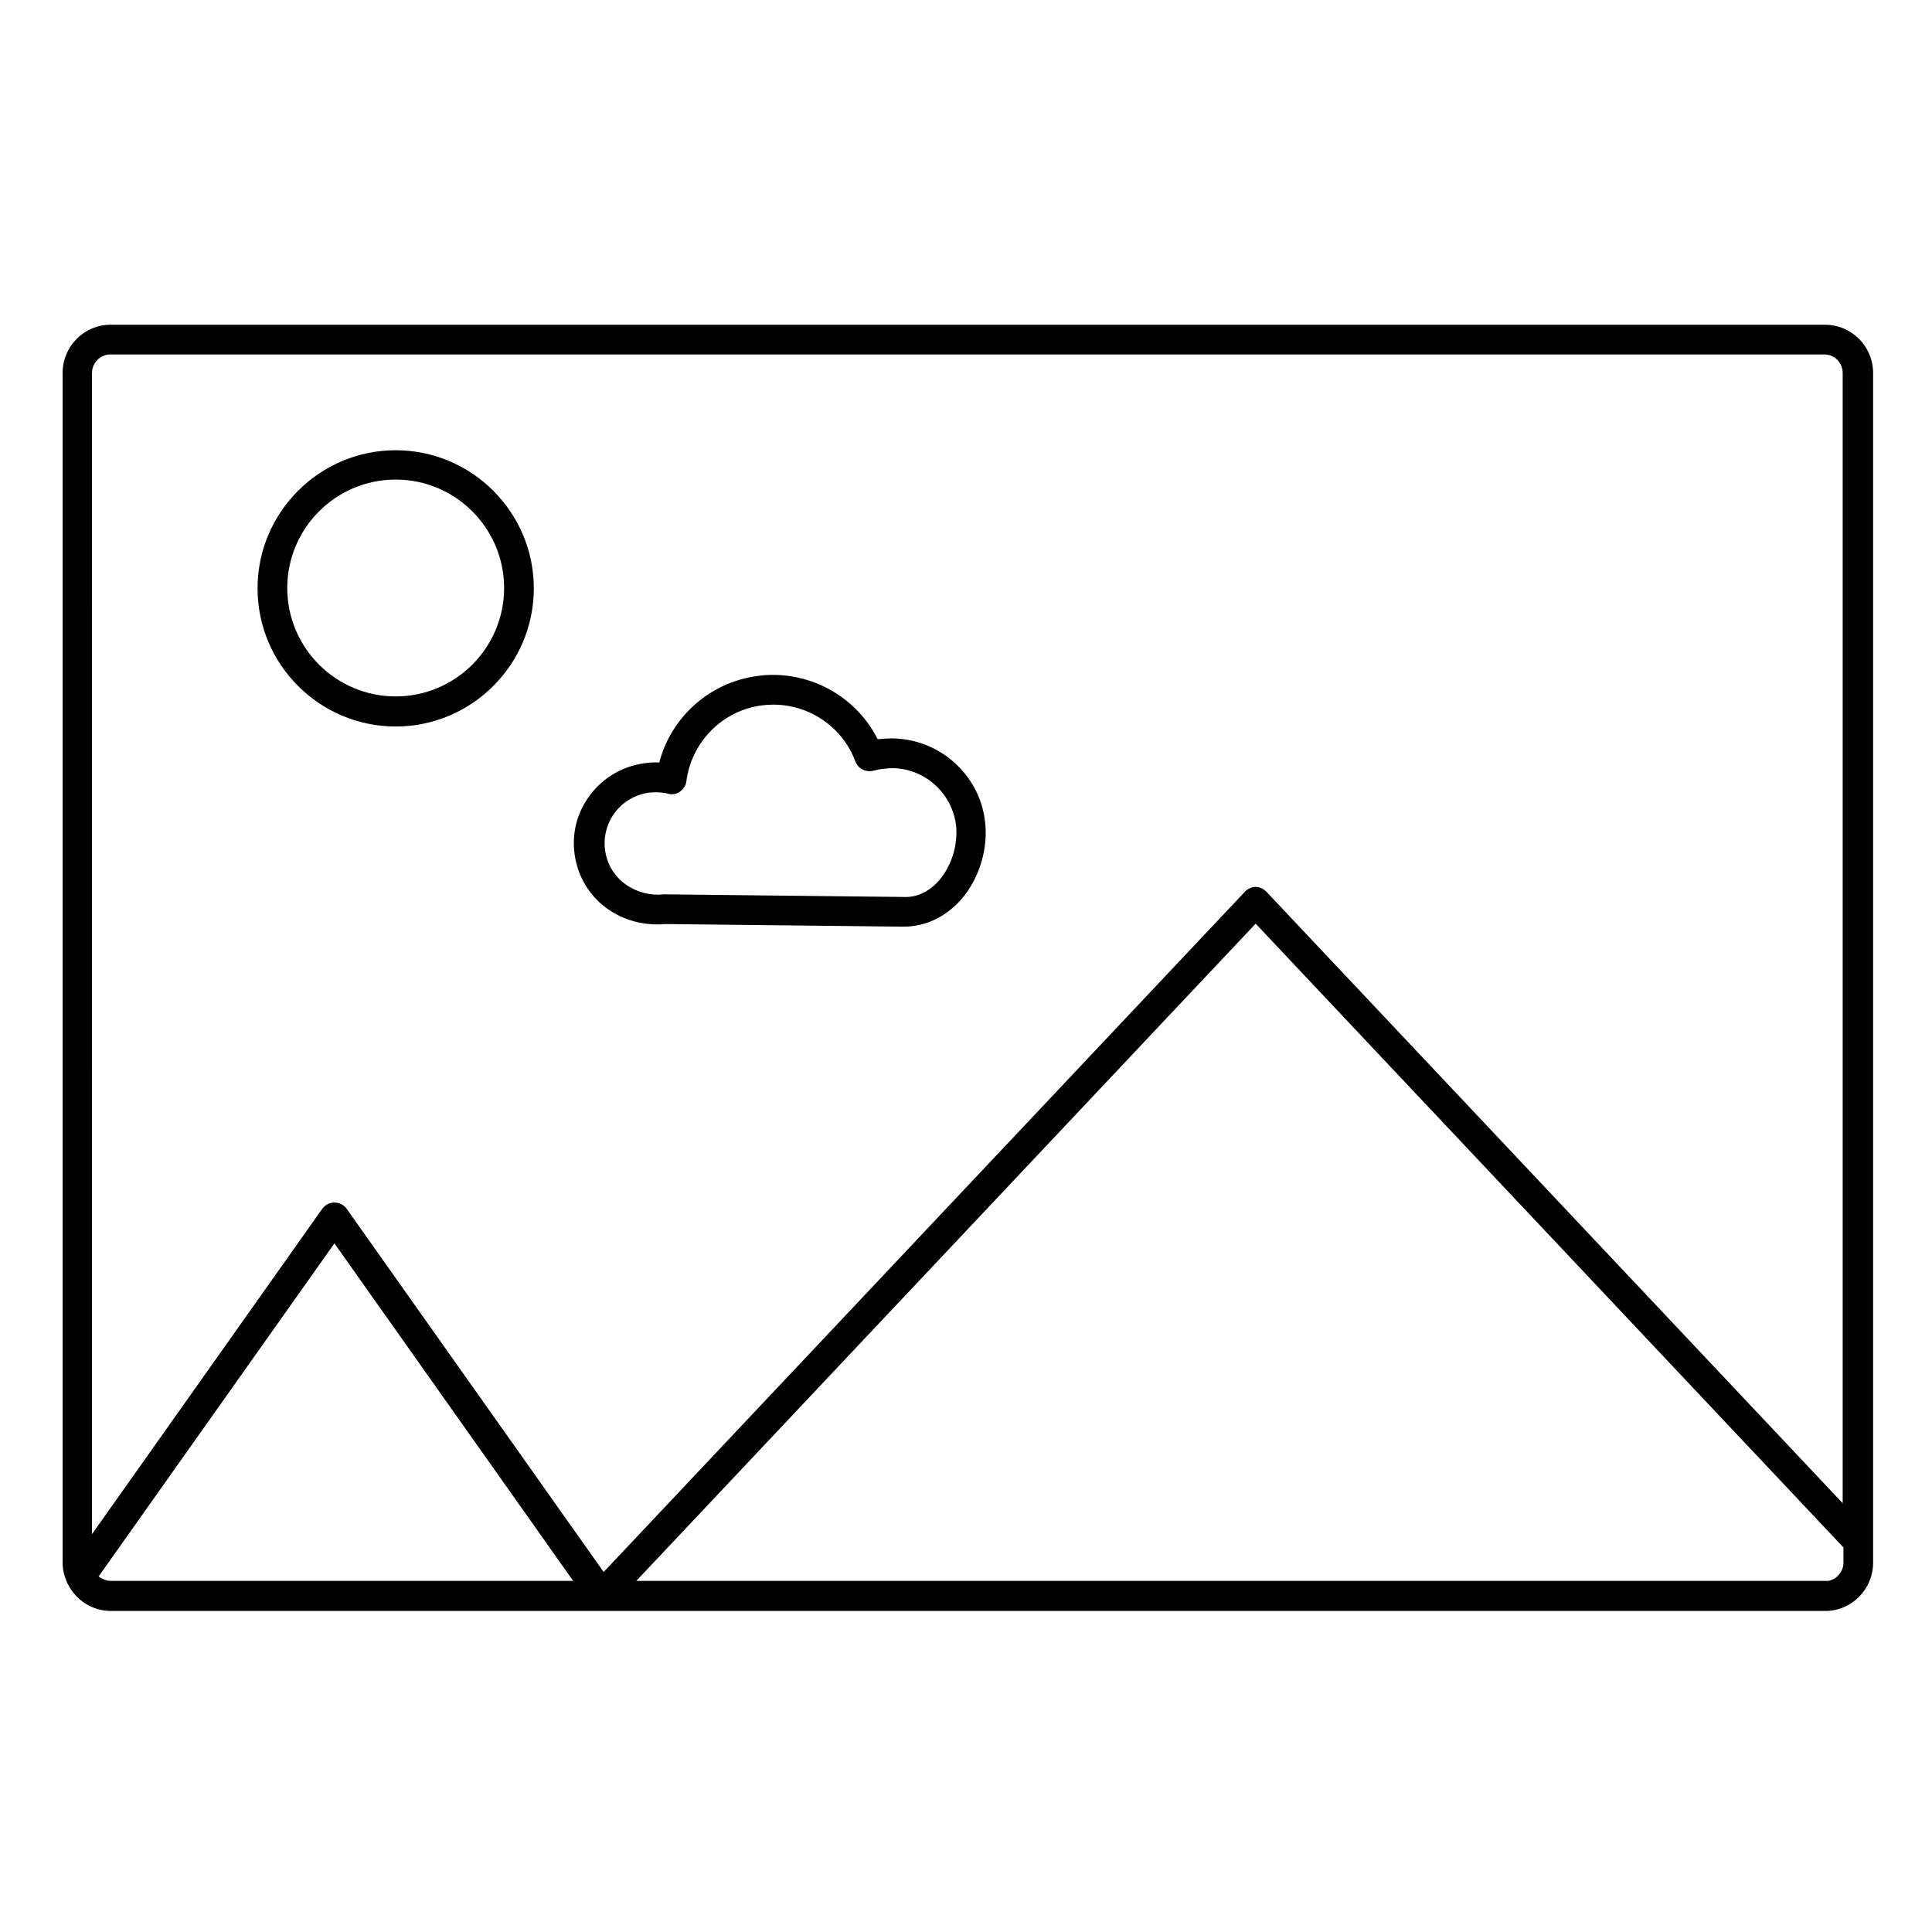 <?xml version="1.0" encoding="UTF-8"?>
<!-- Uploaded to: SVG Repo, www.svgrepo.com, Generator: SVG Repo Mixer Tools -->
<svg fill="#000000" width="800px" height="800px" version="1.1" viewBox="144 144 512 512" xmlns="http://www.w3.org/2000/svg">
 <g>
  <path d="m627.6 230.06h-454.31c-6.988 0-12.695 5.707-12.695 12.793v315.27c0 1.77 0.395 3.445 1.082 5.019 0.098 0.297 0.195 0.492 0.395 0.789 2.066 4.133 6.394 6.988 11.316 6.988h454.31c6.988 0 12.695-5.707 12.695-12.793v-315.28c0-7.082-5.707-12.789-12.793-12.789zm-454.21 332.89h-0.297c-1.082-0.098-2.066-0.492-2.953-1.18l62.484-88.266 63.27 89.445zm459.14-4.82c0 2.363-1.77 4.43-4.035 4.82h-0.195-315.67l164.13-174.17 155.77 165.31zm0-15.547-152.91-162.26c-0.789-0.789-1.77-1.277-2.856-1.277-1.082 0-2.164 0.492-2.856 1.277l-169.93 180.27-68.094-96.234c-0.789-1.082-1.969-1.672-3.246-1.672s-2.461 0.59-3.246 1.672l-61.008 86.199-0.004-307.7c0-2.656 2.164-4.922 4.82-4.922h454.31c2.656 0 4.82 2.164 4.82 4.922l0.004 299.73z"/>
  <path d="m248.86 263.32c-20.172 0-36.605 16.434-36.605 36.605s16.434 36.605 36.605 36.605 36.605-16.434 36.605-36.605-16.434-36.605-36.605-36.605zm0 65.238c-15.844 0-28.734-12.891-28.734-28.734s12.891-28.734 28.734-28.734 28.734 12.891 28.734 28.734-12.891 28.734-28.734 28.734z"/>
  <path d="m380.22 339.68c-1.082 0-2.164 0.098-3.246 0.195h-0.395c-5.215-10.332-15.941-17.023-27.75-17.023-1.379 0-2.754 0.098-4.133 0.297-12.594 1.672-22.828 10.824-25.977 22.926-1.277-0.098-2.559 0-3.938 0.195-5.707 0.789-10.727 3.641-14.27 8.266-3.543 4.527-5.019 10.234-4.231 15.844 1.477 10.824 10.629 18.598 21.941 18.598 0.59 0 1.18 0 1.871-0.098l62.68 0.688h0.789c5.707 0 11.02-2.559 15.152-7.184 4.82-5.512 7.281-13.578 6.297-20.961-1.57-12.395-12.293-21.742-24.793-21.742zm12.695 37.59c-1.871 2.164-5.117 4.723-9.742 4.43h-0.098l-62.879-0.688h-0.297c-0.492 0-0.887 0.098-1.379 0.098-7.281 0-13.285-4.922-14.168-11.809-0.492-3.543 0.492-7.184 2.656-10.035 2.164-2.856 5.41-4.723 9.055-5.215 1.672-0.195 3.445-0.098 5.019 0.297 1.082 0.297 2.262 0.098 3.148-0.59 0.887-0.59 1.574-1.672 1.672-2.754 1.379-10.43 9.543-18.695 19.977-20.074 0.984-0.098 2.066-0.195 3.051-0.195 9.645 0 18.402 6.004 21.746 15.055 0.688 1.871 2.754 2.953 4.723 2.461 0.887-0.195 1.672-0.395 2.461-0.492h0.195c0.789-0.098 1.574-0.195 2.262-0.195 8.562 0 15.844 6.394 17.023 14.957 0.594 5.203-1.082 10.812-4.426 14.75z"/>
 </g>
</svg>